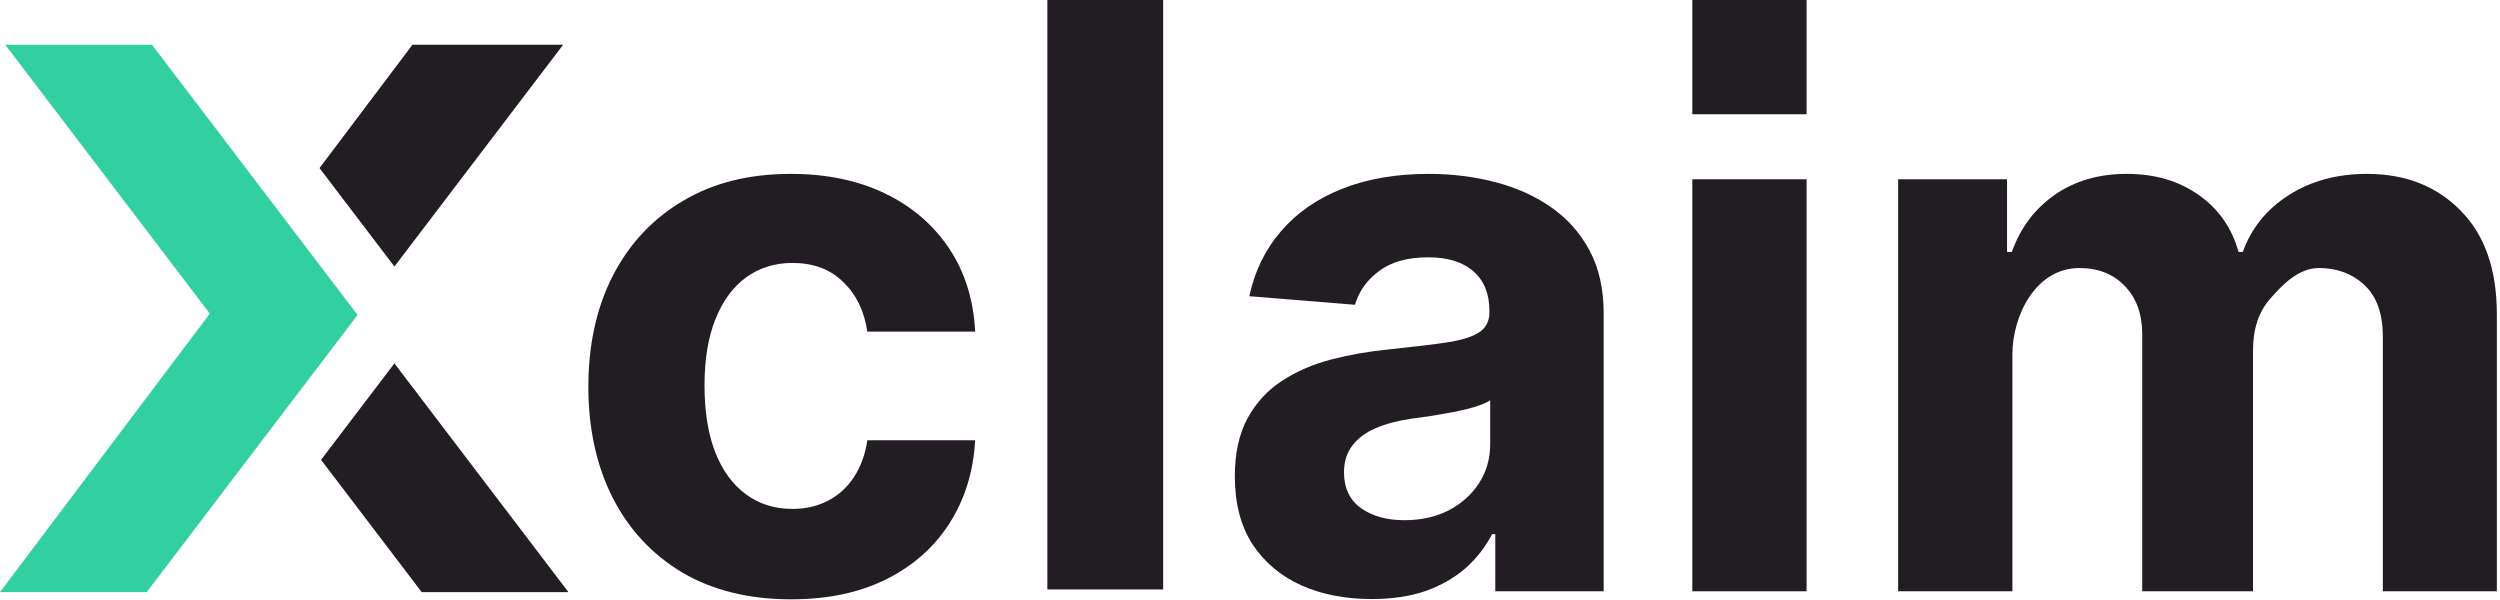 <svg width="475" height="114" viewBox="0 0 475 114" fill="none" xmlns="http://www.w3.org/2000/svg">
<path d="M260.611 113.82C255.616 113.82 251.165 112.954 247.257 111.221C243.35 109.454 240.258 106.855 237.981 103.423C235.739 99.957 234.618 95.642 234.618 90.477C234.618 86.128 235.416 82.476 237.013 79.52C238.61 76.564 240.785 74.185 243.537 72.384C246.289 70.584 249.415 69.224 252.915 68.307C256.448 67.39 260.152 66.744 264.025 66.37C268.578 65.895 272.248 65.453 275.034 65.045C277.82 64.603 279.842 63.958 281.099 63.108C282.356 62.259 282.985 61.002 282.985 59.337V59.031C282.985 55.803 281.965 53.306 279.927 51.539C277.922 49.772 275.068 48.889 271.364 48.889C267.457 48.889 264.348 49.755 262.038 51.488C259.727 53.187 258.198 55.328 257.451 57.91L237.37 56.279C238.389 51.522 240.394 47.411 243.384 43.945C246.374 40.445 250.23 37.761 254.953 35.892C259.71 33.99 265.214 33.038 271.466 33.038C275.815 33.038 279.978 33.548 283.953 34.567C287.962 35.587 291.513 37.167 294.605 39.307C297.731 41.448 300.194 44.2 301.995 47.564C303.796 50.894 304.696 54.886 304.696 59.541V112.342H284.106V101.486H283.494C282.237 103.932 280.555 106.09 278.449 107.959C276.342 109.794 273.811 111.238 270.855 112.291C267.899 113.31 264.484 113.82 260.611 113.82ZM266.828 98.836C270.022 98.836 272.842 98.207 275.289 96.95C277.735 95.659 279.655 93.926 281.048 91.751C282.441 89.577 283.138 87.114 283.138 84.361V76.054C282.458 76.496 281.524 76.903 280.334 77.277C279.179 77.617 277.871 77.94 276.41 78.246C274.949 78.517 273.488 78.772 272.027 79.01C270.566 79.214 269.241 79.401 268.052 79.571C265.503 79.944 263.278 80.539 261.375 81.354C259.472 82.17 257.994 83.274 256.941 84.667C255.888 86.026 255.361 87.725 255.361 89.764C255.361 92.72 256.431 94.979 258.572 96.542C260.746 98.071 263.499 98.836 266.828 98.836Z" fill="#221D23"/>
<path d="M321.541 112.342V34.058H343.252V112.342H321.541Z" fill="#221D23"/>
<path d="M360.645 112.342V34.058H381.337V47.87H382.254C383.885 43.283 386.604 39.664 390.409 37.014C394.214 34.364 398.767 33.038 404.068 33.038C409.436 33.038 414.006 34.38 417.778 37.065C421.549 39.715 424.064 43.316 425.321 47.87H426.136C427.733 43.385 430.621 39.8 434.801 37.116C439.014 34.397 443.992 33.038 449.734 33.038C457.039 33.038 462.968 35.366 467.521 40.021C472.108 44.642 474.402 51.199 474.402 59.694V112.342H452.741V63.975C452.741 59.626 451.586 56.364 449.275 54.189C446.965 52.015 444.077 50.928 440.611 50.928C436.669 50.928 433.594 54.185 431.386 56.699C429.177 59.179 428.073 62.458 428.073 66.535V112.342H407.024V63.516C407.024 59.677 405.92 56.619 403.711 54.342C401.537 52.066 398.666 50.928 395.098 50.928C386.737 50.928 382.356 60.002 382.356 67.351V112.342H360.645Z" fill="#221D23"/>
<path d="M321.541 21.71V0H343.252V21.71H321.541Z" fill="#221D23"/>
<path d="M150.319 113.871C142.3 113.871 135.403 112.172 129.627 108.774C123.885 105.343 119.468 100.586 116.376 94.504C113.318 88.422 111.789 81.422 111.789 73.506C111.789 65.487 113.335 58.453 116.427 52.406C119.552 46.324 123.987 41.584 129.729 38.186C135.471 34.754 142.3 33.038 150.217 33.038C157.047 33.038 163.027 34.279 168.157 36.759C173.288 39.239 177.348 42.722 180.338 47.207C183.328 51.692 184.976 56.959 185.282 63.007H164.794C164.216 59.099 162.687 55.956 160.207 53.578C157.76 51.165 154.549 49.959 150.574 49.959C147.21 49.959 144.271 50.877 141.757 52.711C139.276 54.512 137.34 57.145 135.947 60.611C134.554 64.077 133.857 68.273 133.857 73.2C133.857 78.195 134.537 82.442 135.896 85.941C137.289 89.441 139.242 92.108 141.757 93.943C144.271 95.778 147.21 96.695 150.574 96.695C153.054 96.695 155.28 96.186 157.251 95.166C159.255 94.147 160.903 92.669 162.194 90.732C163.519 88.761 164.386 86.4 164.794 83.648H185.282C184.942 89.628 183.311 94.894 180.389 99.447C177.501 103.966 173.509 107.5 168.412 110.048C163.316 112.597 157.285 113.871 150.319 113.871Z" fill="#221D23"/>
<path d="M221 0V112H199V0H221Z" fill="#221D23"/>
<path d="M107 8.5H78.366L60.708 31.934L74.94 50.642L107 8.5Z" fill="#221D23"/>
<path d="M74.94 69.044L61 87.368L80.12 112.5H108L74.94 69.044Z" fill="#221D23"/>
<path d="M67.94 59.843L54 78.166L27.88 112.5H0L39.868 59.591L1 8.5H28.88L53.742 41.179L67.94 59.843Z" fill="#32CFA1"/>
</svg>
